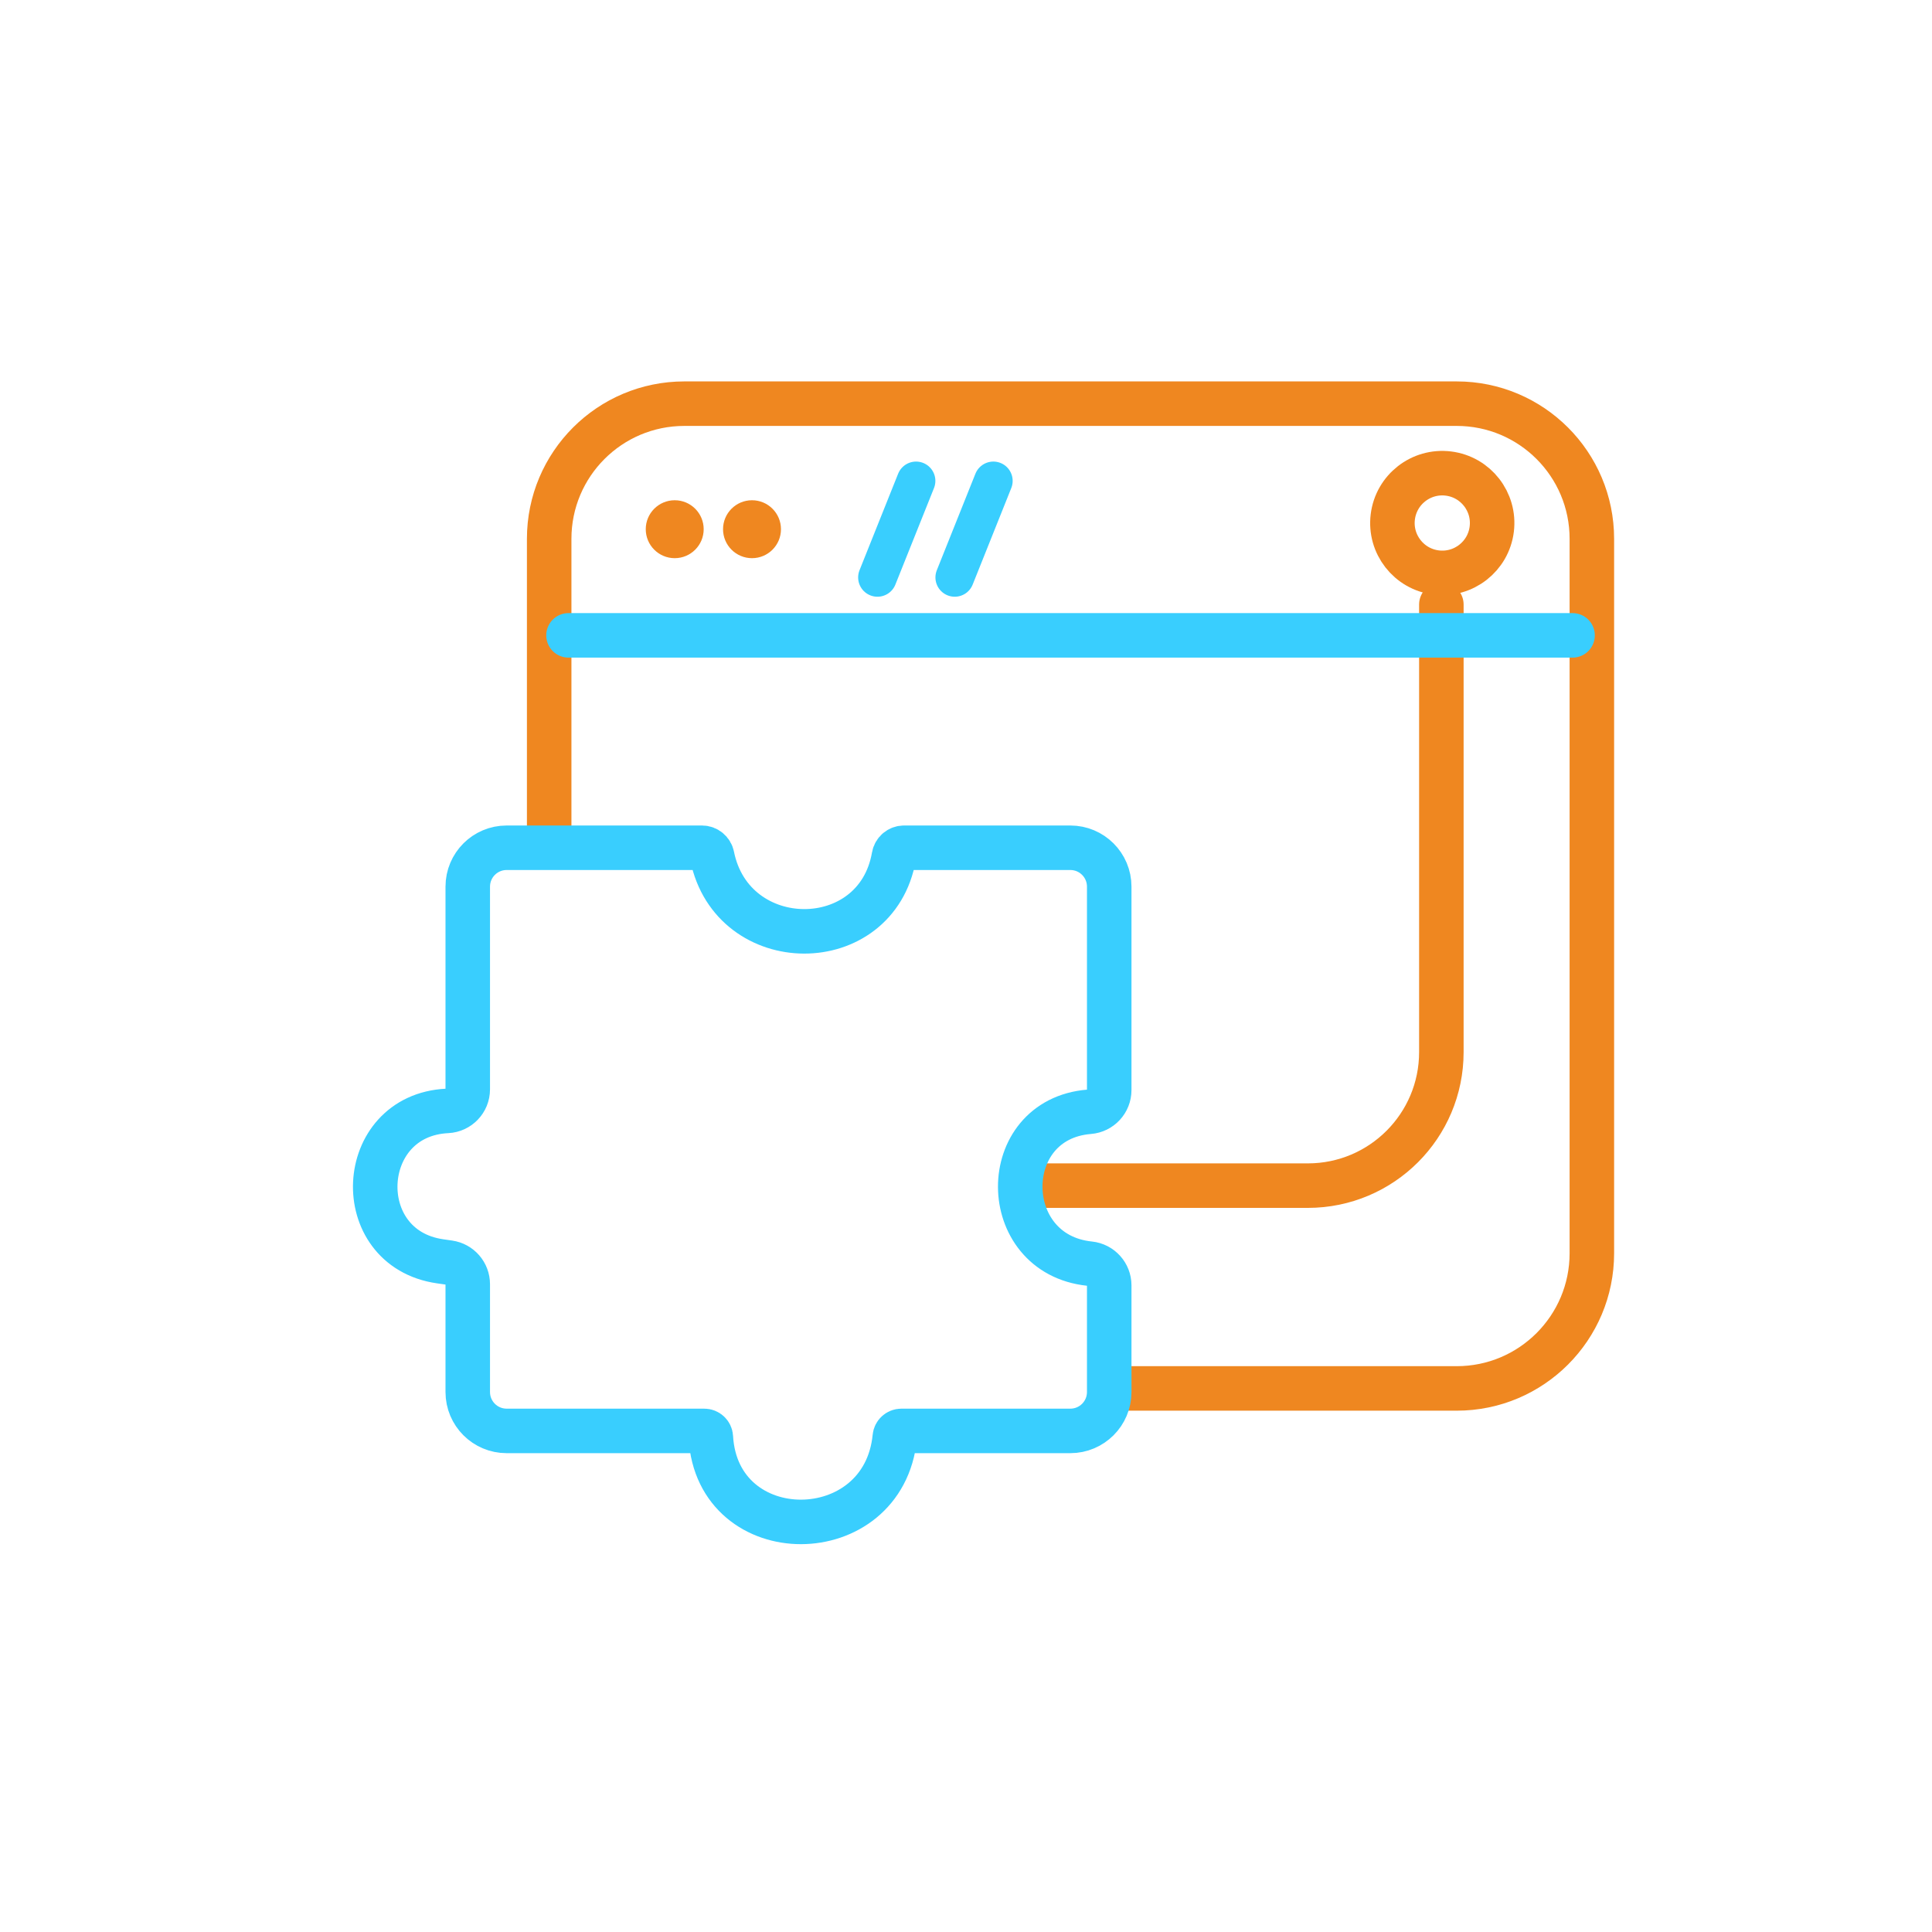 <svg xmlns="http://www.w3.org/2000/svg" width="265" height="265" viewBox="0 0 265 265" fill="none"><path d="M142.867 162.626H176.334H179.387C189.502 162.626 197.702 154.427 197.702 144.311V82.922" stroke="#EF8720" stroke-width="6.105" stroke-linecap="round"></path><g clip-path="url(#clip0_458_10946)"><path d="M75.327 114.96L75.327 89.137V73.909C75.327 63.669 83.627 55.369 93.867 55.369H199.806C210.045 55.369 218.345 63.669 218.345 73.909V171.902C218.345 182.141 210.045 190.442 199.806 190.442H182.591H152.133" stroke="#EF8720" stroke-width="6.105"></path><path d="M77.977 87.148L215.698 87.148" stroke="#39CEFE" stroke-width="6.105" stroke-linecap="round"></path><path d="M120.354 79.201L125.651 65.959" stroke="#39CEFE" stroke-width="5.297" stroke-linecap="round"></path><path d="M130.955 79.201L136.252 65.959" stroke="#39CEFE" stroke-width="5.297" stroke-linecap="round"></path><circle cx="92.547" cy="72.588" r="3.973" fill="#EF8720"></circle><circle cx="103.148" cy="72.588" r="3.973" fill="#EF8720"></circle><path d="M204.614 72.58C205.078 68.832 202.416 65.417 198.668 64.953C194.92 64.488 191.505 67.15 191.041 70.899C190.577 74.647 193.239 78.062 196.987 78.526C200.735 78.99 204.15 76.328 204.614 72.58Z" stroke="#EF8720" stroke-width="6.105" stroke-linecap="round" stroke-linejoin="round"></path><path d="M96.295 116.281H69.491C66.546 116.281 64.159 118.669 64.159 121.614V149.417C64.159 150.998 62.917 152.3 61.338 152.377C48.787 152.986 47.924 171.213 60.361 173.005L61.588 173.182C63.063 173.395 64.159 174.659 64.159 176.149V190.936C64.159 193.882 66.546 196.269 69.491 196.269H96.599C97.078 196.269 97.473 196.642 97.5 197.119C98.396 212.674 121.21 212.594 122.736 197.088C122.781 196.625 123.171 196.269 123.637 196.269H146.812C149.758 196.269 152.145 193.882 152.145 190.936V176.304C152.145 174.771 150.979 173.485 149.454 173.327C136.816 172.02 136.736 153.516 149.4 152.497C150.95 152.372 152.145 151.077 152.145 149.522V121.614C152.145 118.669 149.758 116.281 146.812 116.281H123.999C123.315 116.281 122.731 116.773 122.614 117.446C120.221 131.232 100.452 131.136 97.681 117.421C97.548 116.762 96.968 116.281 96.295 116.281Z" stroke="#39CEFE" stroke-width="6.105" stroke-linecap="round"></path></g><defs><clipPath id="clip0_458_10946"><rect width="180.097" height="174.8" fill="white" transform="translate(43.553 44.773)"></rect></clipPath></defs></svg>